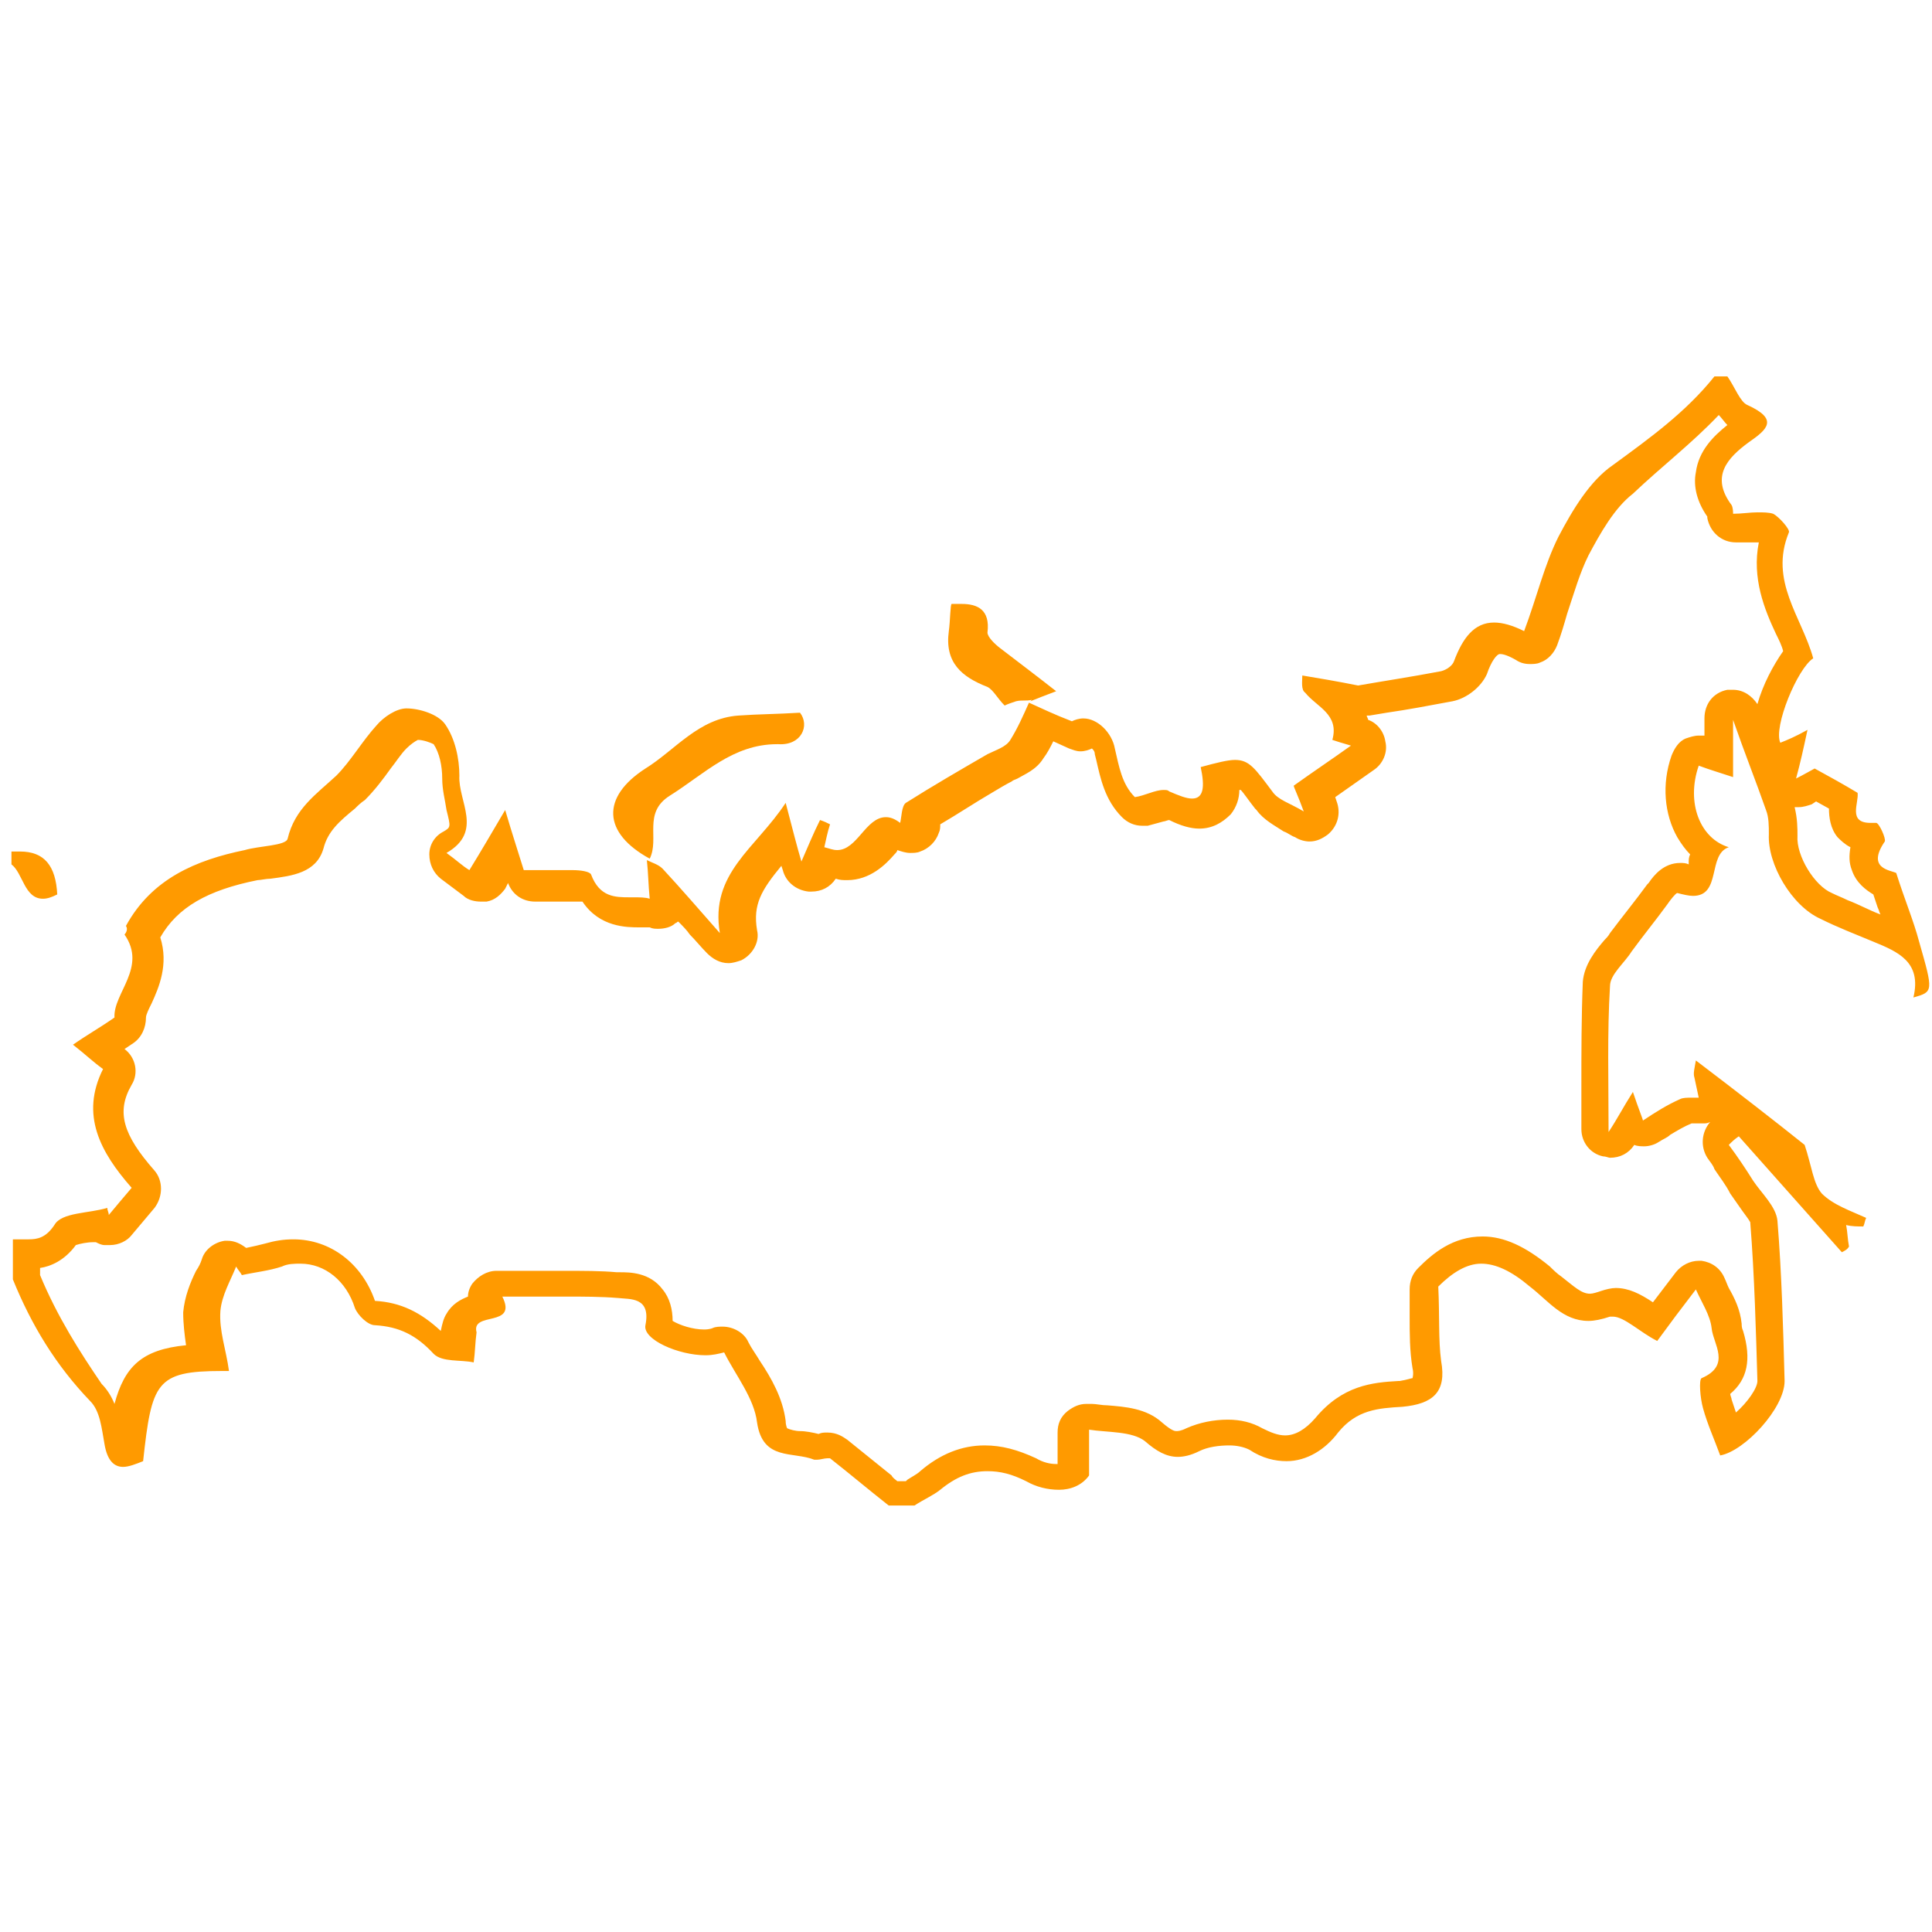 <?xml version="1.0" encoding="UTF-8"?> <!-- Generator: Adobe Illustrator 19.0.0, SVG Export Plug-In . SVG Version: 6.00 Build 0) --> <svg xmlns="http://www.w3.org/2000/svg" xmlns:xlink="http://www.w3.org/1999/xlink" id="Layer_1" x="0px" y="0px" viewBox="0 0 135 135" style="enable-background:new 0 0 135 135;" xml:space="preserve"> <style type="text/css"> .st0{fill:#FF9A00;} </style> <g id="XMLID_5_"> <g id="XMLID_160_"> <g id="XMLID_170_"> <path id="XMLID_171_" class="st0" d="M120.1,29c0.2,0.2,0.4,0.5,0.6,0.7c-1,0.8-2,1.8-2.2,3.3c-0.2,1,0.1,2.1,0.8,3.1 c0,0,0,0.1,0,0.1c0.2,1,1,1.7,2,1.7c0.4,0,0.7,0,1,0c0.2,0,0.4,0,0.6,0c-0.5,2.5,0.4,4.7,1.2,6.4c0.2,0.4,0.4,0.8,0.5,1.2 c-0.7,1-1.4,2.3-1.8,3.7c-0.4-0.6-1-1-1.7-1c-0.1,0-0.2,0-0.4,0c-1,0.2-1.6,1-1.6,2v1.2c-0.1,0-0.3,0-0.4,0 c-0.3,0-0.6,0.1-0.9,0.2c-0.5,0.2-0.8,0.7-1,1.2c-0.7,2-0.5,4.1,0.4,5.7c0.3,0.5,0.6,0.9,0.9,1.2c-0.1,0.2-0.1,0.4-0.1,0.6 c0,0,0,0.1,0,0.1c-0.2-0.1-0.4-0.1-0.6-0.1c-1.1,0-1.8,0.8-2.2,1.4l-0.1,0.1c-0.8,1.1-1.7,2.2-2.6,3.4c-0.1,0.2-0.3,0.4-0.4,0.5 c-0.6,0.7-1.4,1.7-1.5,2.9c-0.1,2.5-0.1,4.9-0.1,7.4c0,0.9,0,1.9,0,2.9c0,0.9,0.6,1.7,1.5,1.9c0.2,0,0.4,0.1,0.5,0.1 c0.7,0,1.3-0.3,1.7-0.9c0,0,0,0,0,0c0.2,0.1,0.5,0.1,0.7,0.1c0.3,0,0.7-0.1,1-0.3c0.3-0.2,0.6-0.3,0.8-0.5c0.5-0.3,1-0.6,1.5-0.8 c0,0,0,0,0,0c0,0,0.1,0,0.1,0l0.1,0l0.1,0c0.2,0,0.3,0,0.5,0c0.2,0,0.3,0,0.5-0.1c-0.6,0.7-0.7,1.7-0.2,2.5 c0.2,0.3,0.4,0.5,0.5,0.8c0.4,0.6,0.8,1.1,1.1,1.7c0.2,0.3,0.5,0.7,0.7,1c0.2,0.3,0.6,0.8,0.7,1c0.3,3.8,0.4,7.7,0.5,11.1 c0,0.5-0.7,1.5-1.5,2.2c-0.1-0.3-0.2-0.6-0.3-0.9c0-0.1-0.1-0.3-0.1-0.4c1.2-1,1.5-2.4,0.9-4.4c-0.1-0.2-0.1-0.4-0.1-0.5 c-0.1-1-0.5-1.8-0.9-2.5c-0.1-0.2-0.2-0.5-0.3-0.7c-0.3-0.7-0.9-1.1-1.6-1.2c-0.1,0-0.2,0-0.2,0c-0.6,0-1.2,0.3-1.6,0.8l-1.6,2.1 c-0.9-0.6-1.7-1-2.6-1c-0.3,0-0.7,0.1-1,0.2c-0.3,0.1-0.6,0.2-0.8,0.2c-0.6,0-1.1-0.5-2-1.2c-0.3-0.2-0.6-0.5-0.8-0.7 c-1.7-1.4-3.2-2.1-4.7-2.1c-2.1,0-3.5,1.2-4.5,2.2c-0.4,0.4-0.6,0.9-0.6,1.5c0,0.7,0,1.3,0,1.9c0,1.2,0,2.4,0.2,3.6 c0.1,0.4,0,0.7,0,0.7c-0.1,0-0.3,0.1-0.9,0.2l-0.1,0c-1.8,0.1-3.9,0.3-5.8,2.6c-0.7,0.8-1.4,1.2-2.1,1.2c-0.5,0-1-0.2-1.6-0.5 c-0.7-0.4-1.5-0.6-2.4-0.6c-1,0-2,0.2-2.9,0.6c-0.4,0.2-0.6,0.2-0.7,0.2c-0.1,0-0.3,0-1-0.6c-1.1-1-2.6-1.1-3.8-1.2 c-0.4,0-0.8-0.1-1.1-0.1c-0.1,0-0.2,0-0.4,0c-0.5,0-0.9,0.2-1.3,0.5c-0.5,0.4-0.7,0.9-0.7,1.5v2.2c0,0,0,0-0.1,0 c-0.4,0-0.9-0.1-1.4-0.4c-1.3-0.6-2.4-0.9-3.6-0.9c-1.6,0-3.1,0.6-4.5,1.8c-0.2,0.2-0.6,0.4-0.9,0.6c0,0-0.1,0.1-0.1,0.1h-0.6 c-0.1-0.1-0.3-0.2-0.4-0.4c-1-0.8-2.1-1.7-3.1-2.5c-0.3-0.2-0.7-0.5-1.4-0.5c-0.2,0-0.4,0-0.6,0.1c-0.4-0.1-0.9-0.2-1.3-0.2 c-0.3,0-0.7-0.1-0.9-0.2c0,0-0.1-0.2-0.1-0.5c-0.2-1.6-1-3-1.8-4.2c-0.3-0.5-0.6-0.9-0.8-1.3c-0.3-0.7-1.1-1.1-1.8-1.1 c-0.2,0-0.5,0-0.7,0.1c0,0-0.2,0.1-0.6,0.1c-0.8,0-1.7-0.3-2.2-0.6c0-0.8-0.2-1.6-0.7-2.2c-0.9-1.2-2.3-1.2-3-1.2l-0.2,0 c-1.1-0.1-2.3-0.1-3.9-0.1c-0.8,0-1.5,0-2.3,0c-0.7,0-1.4,0-2.2,0c-0.7,0-1.3,0.4-1.7,0.9c-0.2,0.3-0.3,0.6-0.3,0.9 c-0.5,0.2-1.1,0.5-1.5,1.2c-0.2,0.3-0.3,0.7-0.4,1.2c-1.4-1.3-2.8-2-4.6-2.1c-0.9-2.6-3.1-4.3-5.7-4.3c-0.7,0-1.3,0.1-2,0.3 c-0.4,0.1-0.8,0.2-1.3,0.3c-0.4-0.3-0.8-0.5-1.3-0.5c-0.1,0-0.2,0-0.2,0c-0.7,0.1-1.4,0.6-1.6,1.3c-0.1,0.3-0.2,0.5-0.4,0.8 c-0.4,0.8-0.8,1.8-0.9,2.9c0,0.8,0.1,1.6,0.2,2.3c-3.1,0.3-4.3,1.5-5,4.1c-0.2-0.5-0.5-1-0.9-1.4C5.6,94.5,4,92,2.8,89.1v-0.5 c0.7-0.1,1.7-0.5,2.5-1.6c0.3-0.1,0.8-0.2,1.2-0.2c0.1,0,0.1,0,0.2,0c0.2,0.1,0.4,0.2,0.6,0.2c0.1,0,0.3,0,0.4,0 c0.6,0,1.2-0.3,1.5-0.7l1.6-1.9c0.6-0.8,0.6-1.9,0-2.6c-2.2-2.5-2.7-4.1-1.6-6c0.5-0.8,0.3-1.9-0.5-2.5l0,0l0,0l0.6-0.4 c0.6-0.4,0.9-1.1,0.9-1.8c0-0.2,0.2-0.6,0.4-1c0.5-1.1,1.2-2.7,0.6-4.6c1.2-2.1,3.3-3.3,6.8-4c0.2,0,0.6-0.1,0.9-0.1 c1.5-0.2,3.2-0.4,3.7-2.1c0.3-1.2,1.1-1.9,2.2-2.8c0.2-0.2,0.4-0.4,0.7-0.6c0.7-0.7,1.3-1.5,1.8-2.2c0.4-0.5,0.7-1,1.1-1.4 c0.3-0.3,0.6-0.5,0.8-0.6c0.4,0,0.9,0.2,1.1,0.3c0.4,0.6,0.6,1.5,0.6,2.4c0,0.8,0.2,1.5,0.3,2.2c0.3,1.2,0.3,1.2-0.2,1.5 c-0.6,0.3-1,0.9-1,1.6c0,0.7,0.3,1.3,0.8,1.7l1.6,1.2c0.3,0.3,0.8,0.4,1.2,0.4c0.1,0,0.3,0,0.4,0c0.6-0.1,1-0.5,1.3-0.9l0.2-0.4 c0.3,0.8,1,1.3,1.9,1.3c0.2,0,0.3,0,0.6,0c0.2,0,0.5,0,0.7,0c0.3,0,0.6,0,0.9,0c0.1,0,0.3,0,0.5,0l0.3,0l0.3,0 c1.2,1.8,3.1,1.8,4,1.8l0.1,0l0.1,0c0.1,0,0.4,0,0.5,0c0.2,0.1,0.4,0.1,0.6,0.1c0.4,0,0.9-0.1,1.2-0.4c0.1,0,0.1-0.1,0.2-0.1 c0.3,0.3,0.6,0.6,0.8,0.9c0.4,0.4,0.8,0.9,1.2,1.3c0.4,0.4,0.9,0.7,1.5,0.7c0.3,0,0.6-0.1,0.9-0.2c0.8-0.4,1.3-1.3,1.1-2.1 c-0.3-1.8,0.3-2.8,1.7-4.5l0.1,0.3c0.2,0.8,0.9,1.4,1.8,1.5c0.1,0,0.1,0,0.2,0c0.7,0,1.3-0.3,1.7-0.9c0.3,0.1,0.5,0.1,0.8,0.1 c1.6,0,2.7-1.1,3.3-1.8c0.1-0.1,0.2-0.2,0.2-0.3c0.3,0.1,0.6,0.2,0.9,0.2c0.2,0,0.5,0,0.7-0.1c0.6-0.2,1.1-0.7,1.3-1.3 c0.1-0.2,0.1-0.4,0.1-0.6c1.2-0.7,2.4-1.5,3.6-2.2c0.5-0.3,1-0.6,1.4-0.8c0.1-0.1,0.2-0.1,0.4-0.2c0.5-0.3,1.3-0.6,1.8-1.4 c0.3-0.4,0.5-0.8,0.7-1.2l1.1,0.5c0.3,0.1,0.5,0.2,0.8,0.2c0.3,0,0.6-0.1,0.8-0.2c0.1,0.1,0.2,0.2,0.2,0.4l0.1,0.4 c0.3,1.3,0.6,2.8,1.8,4c0.4,0.4,0.9,0.6,1.4,0.6c0.1,0,0.3,0,0.4,0c0.4-0.1,0.7-0.2,1.1-0.3c0.1,0,0.3-0.1,0.4-0.1 c0.8,0.4,1.5,0.6,2.1,0.6c0.9,0,1.6-0.4,2.2-1c0.4-0.5,0.6-1.1,0.6-1.7c0.1,0,0.1,0,0.1,0c0.2,0.2,0.6,0.8,1,1.3l0.1,0.1 c0.5,0.7,1.3,1.1,1.9,1.5c0.3,0.1,0.5,0.3,0.8,0.4c0.3,0.2,0.7,0.3,1,0.3c0.5,0,0.9-0.2,1.3-0.5c0.7-0.6,0.9-1.5,0.6-2.3 l-0.1-0.3l2.7-1.9c0.6-0.4,1-1.2,0.8-2c-0.1-0.7-0.6-1.3-1.2-1.5c0-0.1-0.1-0.2-0.1-0.3c0.1,0,0.2,0,0.2,0l1.2-0.2 c1.4-0.2,3-0.5,4.6-0.8c1-0.2,2-1,2.4-1.9c0.3-0.9,0.7-1.4,0.9-1.4c0.1,0,0.4,0,1.1,0.4c0.3,0.2,0.6,0.3,1,0.3 c0.2,0,0.5,0,0.7-0.1c0.6-0.2,1-0.7,1.2-1.2c0.3-0.8,0.5-1.5,0.7-2.2c0.5-1.5,0.9-2.9,1.5-4.1c0.8-1.5,1.8-3.3,3.1-4.3 C116.1,32.6,118.2,31,120.1,29 M126.9,56l0.9,0.5c0,0.6,0.1,1.4,0.6,2c0.2,0.2,0.5,0.5,0.9,0.7c-0.1,0.6-0.1,1.1,0.1,1.6 c0.3,0.9,1,1.4,1.5,1.7c0.1,0.3,0.2,0.6,0.3,0.9c0.1,0.2,0.1,0.3,0.2,0.5c-0.8-0.3-1.5-0.7-2.3-1c-0.4-0.2-0.7-0.3-1.1-0.5 c-1.2-0.5-2.5-2.6-2.4-4c0-0.5,0-1.2-0.2-2c0.1,0,0.2,0,0.3,0c0.3,0,0.6-0.1,0.9-0.2L126.9,56 M120.7,26.3c-0.3,0-0.6,0-0.9,0 c-2,2.5-4.5,4.3-7.1,6.2c-1.6,1.1-2.8,3.1-3.8,5c-1,2-1.5,4.2-2.4,6.6c-0.8-0.4-1.5-0.6-2.1-0.6c-1.4,0-2.2,1.1-2.8,2.7 c-0.1,0.3-0.5,0.6-0.9,0.7c-2.1,0.4-4.1,0.7-5.8,1c-1.5-0.3-2.7-0.5-3.9-0.7c0,0.4-0.1,1,0.2,1.2c0.8,1,2.4,1.5,1.9,3.3 c0.3,0.1,0.6,0.2,1.3,0.4c-1.4,1-2.6,1.8-4,2.8c0,0.1,0.3,0.7,0.7,1.8c-1-0.6-1.8-0.8-2.2-1.4c-1.2-1.6-1.6-2.2-2.6-2.2 c-0.5,0-1.3,0.2-2.4,0.5c0.3,1.4,0.2,2.2-0.6,2.2c-0.4,0-0.9-0.2-1.6-0.5c-0.1-0.1-0.2-0.1-0.4-0.1c-0.6,0-1.3,0.4-2,0.5 c-0.9-0.9-1.1-2.1-1.4-3.4c-0.2-1.1-1.2-2.1-2.2-2.1c-0.3,0-0.6,0.1-0.8,0.2c-1.3-0.5-2.1-0.9-3-1.3c-0.4,0.9-0.8,1.8-1.3,2.6 c-0.3,0.5-1,0.7-1.6,1c-1.9,1.1-3.8,2.2-5.7,3.4c-0.3,0.2-0.3,1-0.4,1.4c-0.4-0.3-0.7-0.4-1-0.4c-1.4,0-2,2.3-3.4,2.3 c-0.3,0-0.5-0.1-0.9-0.2c0.1-0.4,0.2-1,0.4-1.6c-0.2-0.1-0.4-0.2-0.7-0.3c-0.5,1-0.9,2-1.3,2.9c-0.3-1-0.6-2.2-1.1-4.1 c-2.1,3.2-5.3,4.9-4.6,9.1c-1.5-1.7-2.7-3.1-4-4.5c-0.3-0.3-0.7-0.4-1.1-0.6c0.1,0.9,0.1,1.7,0.2,2.7c-0.3-0.1-0.7-0.1-1.2-0.1 c-0.1,0-0.1,0-0.2,0c-1,0-2.1,0-2.7-1.6c-0.1-0.2-0.7-0.3-1.3-0.3c-0.2,0-0.5,0-0.7,0c-0.1,0-0.3,0-0.4,0c-0.3,0-0.7,0-1,0 c-0.5,0-0.9,0-1.3,0c-0.4-1.3-0.8-2.5-1.3-4.2c-1,1.7-1.7,2.9-2.5,4.2c-0.5-0.3-0.9-0.7-1.6-1.2c2.6-1.5,0.8-3.6,0.9-5.4 c0-1.2-0.3-2.6-1-3.6c-0.5-0.7-1.8-1.1-2.7-1.1c0,0,0,0,0,0c-0.7,0-1.6,0.6-2.1,1.2c-1,1.1-1.8,2.5-2.8,3.5 c-1.4,1.3-2.9,2.3-3.4,4.4c-0.1,0.5-2,0.5-3,0.8c-3.4,0.7-6.5,2-8.3,5.3C9,65,8.7,65.3,8.7,65.3c1.6,2.3-0.8,4.1-0.7,5.8 c-1,0.7-1.9,1.2-2.9,1.9c0.9,0.7,1.4,1.2,2.1,1.7C5.6,77.9,7,80.5,9.2,83c-0.6,0.7-1.1,1.3-1.6,1.9c0-0.2-0.1-0.3-0.1-0.5 c-1.3,0.4-3.2,0.3-3.7,1.2c-0.6,0.9-1.2,1-1.8,1c-0.2,0-0.4,0-0.6,0c-0.2,0-0.4,0-0.5,0c0,0.9,0,1.8,0,2.8c1.3,3.2,3,6,5.4,8.5 c0.7,0.7,0.8,1.9,1,3c0.2,1.2,0.7,1.6,1.3,1.6c0.4,0,0.9-0.2,1.4-0.4c0.6-5.5,0.9-6.3,5.5-6.3c0.2,0,0.3,0,0.5,0 c-0.2-1.5-0.7-2.8-0.6-4.2c0.1-1.1,0.7-2.1,1.1-3.1c0.1,0.2,0.3,0.4,0.4,0.6c0.9-0.2,1.9-0.3,2.8-0.6c0.4-0.2,0.9-0.2,1.3-0.2 c1.7,0,3.2,1.2,3.8,3.1c0.2,0.5,0.9,1.2,1.4,1.2c1.7,0.1,2.9,0.7,4.1,2c0.6,0.6,1.9,0.4,2.8,0.6c0.1-0.7,0.1-1.4,0.2-2.1 c-0.4-1.5,2.9-0.3,1.8-2.5c1.5,0,2.9,0,4.4,0c1.2,0,2.5,0,3.7,0.1c0.8,0.1,2.3-0.1,1.9,1.9c-0.2,1,2.3,2.1,4.2,2.1 c0.5,0,0.9-0.1,1.3-0.2c0.8,1.6,2.1,3.2,2.3,4.9c0.4,2.7,2.5,2,4,2.6c0,0,0.1,0,0.2,0c0.2,0,0.5-0.1,0.7-0.1c0.1,0,0.1,0,0.2,0 c1.4,1.1,2.7,2.2,4.1,3.3c0.6,0,1.2,0,1.8,0c0.6-0.4,1.3-0.7,1.8-1.1c1.1-0.9,2.1-1.3,3.3-1.3c0.9,0,1.7,0.2,2.7,0.7 c0.7,0.4,1.5,0.6,2.3,0.6c0.8,0,1.6-0.3,2.1-1c0-1.4,0-2.3,0-3.2c1.3,0.2,3,0.1,3.9,0.8c0.8,0.7,1.5,1.1,2.3,1.1 c0.4,0,0.9-0.1,1.5-0.4c0.6-0.3,1.4-0.4,2.1-0.4c0.5,0,1,0.1,1.4,0.3c0.9,0.6,1.8,0.8,2.6,0.8c1.4,0,2.7-0.8,3.6-2 c1.3-1.6,2.8-1.7,4.5-1.8c2.1-0.2,3.1-1,2.7-3.2c-0.2-1.5-0.1-3.1-0.2-5.2c1-1,2-1.6,3-1.6c1,0,2.1,0.5,3.4,1.6 c1.3,1,2.3,2.4,4.1,2.4c0.4,0,0.9-0.1,1.5-0.3c0.1,0,0.1,0,0.2,0c0.8,0,1.9,1.1,3.1,1.7c0.8-1.1,1.7-2.3,2.7-3.6 c0.4,0.9,1,1.8,1.1,2.7c0.1,1.1,1.4,2.6-0.7,3.5c-0.2,0.1-0.1,1.4,0.1,2.1c0.3,1.1,0.8,2.2,1.2,3.3c1.7-0.3,4.5-3.3,4.5-5.2 c-0.1-3.7-0.2-7.5-0.5-11.2c-0.1-1-1.1-1.9-1.7-2.8c-0.5-0.8-1.1-1.7-1.7-2.5c0.2-0.2,0.4-0.4,0.7-0.6c2.4,2.7,4.8,5.4,7.2,8.1 c0.2-0.1,0.4-0.2,0.5-0.4c-0.1-0.5-0.1-1-0.2-1.5c0.4,0.1,0.8,0.1,1.2,0.1c0.1-0.2,0.1-0.4,0.2-0.6c-1.1-0.5-2.3-0.9-3.1-1.7 c-0.6-0.7-0.7-1.9-1.2-3.4c-2-1.6-4.7-3.7-7.6-5.9c-0.1,0.6-0.2,0.9-0.1,1.2c0.1,0.5,0.2,0.9,0.3,1.4c-0.1,0-0.2,0-0.3,0 c-0.1,0-0.1,0-0.2,0c-0.3,0-0.6,0-0.8,0.1c-0.9,0.4-1.7,0.9-2.6,1.5c0-0.1-0.3-0.8-0.7-2c-0.7,1.1-1.1,1.9-1.7,2.8 c0-3.6-0.1-6.9,0.1-10.2c0-0.8,1-1.6,1.5-2.4c0.8-1.1,1.7-2.2,2.5-3.3c0.2-0.3,0.6-0.8,0.7-0.8c0,0,0,0,0,0 c0.4,0.1,0.8,0.2,1.1,0.2c2,0,1-2.9,2.5-3.4c-2-0.6-3-3.1-2.1-5.7c0.8,0.3,1.5,0.5,2.4,0.8c0-1.2,0-2.5,0-4 c0.8,2.3,1.6,4.3,2.3,6.3c0.2,0.5,0.2,1.1,0.2,1.7c-0.1,2.1,1.6,5,3.6,5.9c1.2,0.6,2.5,1.1,3.7,1.6c1.7,0.7,3.4,1.4,2.8,3.9 c1.4-0.4,1.4-0.4,0.4-3.9c-0.4-1.5-1-2.9-1.6-4.8c-0.4-0.2-2.1-0.3-0.8-2.2c0.1-0.2-0.4-1.3-0.6-1.3c0,0,0,0,0,0 c-0.2,0-0.3,0-0.4,0c-1.6,0-0.8-1.4-0.9-2.1c-1-0.6-1.9-1.1-3-1.7c-0.2,0.1-0.7,0.4-1.3,0.7c0.3-1.1,0.5-2,0.8-3.4 c-0.9,0.5-1.4,0.7-1.9,0.9c-0.5-1.1,1.2-5.2,2.3-5.9c-0.8-2.9-3.1-5.4-1.7-8.8c0.1-0.2-0.7-1.1-1.1-1.3c-0.3-0.1-0.7-0.1-1.1-0.1 c-0.5,0-1.1,0.1-1.7,0.1c0-0.1,0-0.4-0.1-0.6c-1.5-2-0.3-3.3,1.2-4.4c1.3-0.9,2.1-1.6-0.1-2.6C121.6,28.1,121.2,27,120.7,26.3 L120.7,26.3z M91.2,47L91.2,47C91.2,47.1,91.2,47.1,91.2,47C91.2,47,91.2,47,91.2,47L91.2,47z M72.2,49L72.2,49 C72.1,49.1,72.1,49.1,72.2,49C72.1,49,72.2,49,72.2,49L72.2,49z M126.5,51L126.5,51L126.5,51z M45.4,60L45.4,60 c0,0.1,0,0.1,0,0.1C45.4,60.1,45.4,60.1,45.4,60L45.4,60z"></path> </g> <g id="XMLID_168_"> <path id="XMLID_169_" class="st0" d="M1.4,59.5c-0.2,0-0.4,0-0.6,0c0,0.3,0,0.6,0,0.9C1.6,61,1.7,62.8,3,62.8 c0.3,0,0.6-0.1,1-0.3C3.9,60.5,3.1,59.5,1.4,59.5L1.4,59.5z"></path> </g> <g id="XMLID_163_"> <path id="XMLID_164_" class="st0" d="M55.9,49.8c-1.6,0.1-2.9,0.1-4.3,0.2c-2.8,0.2-4.4,2.4-6.5,3.7c-3.1,2-3,4.5,0.3,6.3 c0.7-1.4-0.5-3.2,1.4-4.4c2.4-1.5,4.4-3.6,7.5-3.6c0,0,0.1,0,0.1,0c0,0,0,0,0,0C56,52.1,56.6,50.7,55.9,49.8L55.9,49.8z M45.4,60 C45.4,60.1,45.4,60.1,45.4,60C45.4,60.1,45.4,60,45.4,60C45.4,60,45.4,60,45.4,60L45.4,60z M45.4,60.1 C45.4,60.1,45.4,60.1,45.4,60.1C45.4,60.1,45.4,60.1,45.4,60.1L45.4,60.1z"></path> </g> <g id="XMLID_161_"> <path id="XMLID_162_" class="st0" d="M67.2,42.2c-0.2,0-0.4,0-0.7,0c-0.1,0-0.1,1.2-0.2,1.9C66,46.3,67.2,47.3,69,48 c0.4,0.2,0.7,0.8,1.2,1.3c0.2-0.1,0.5-0.2,0.8-0.3c0.4-0.1,0.7,0,1.1-0.1c0,0-0.1,0.1-0.1,0.1c0,0,0,0,0,0c0.5-0.2,1-0.4,1.8-0.7 c-1.4-1.1-2.6-2-3.9-3c-0.4-0.3-0.9-0.8-0.9-1.1C69.2,42.6,68.3,42.2,67.2,42.2L67.2,42.2z"></path> </g> </g> </g> </svg> 